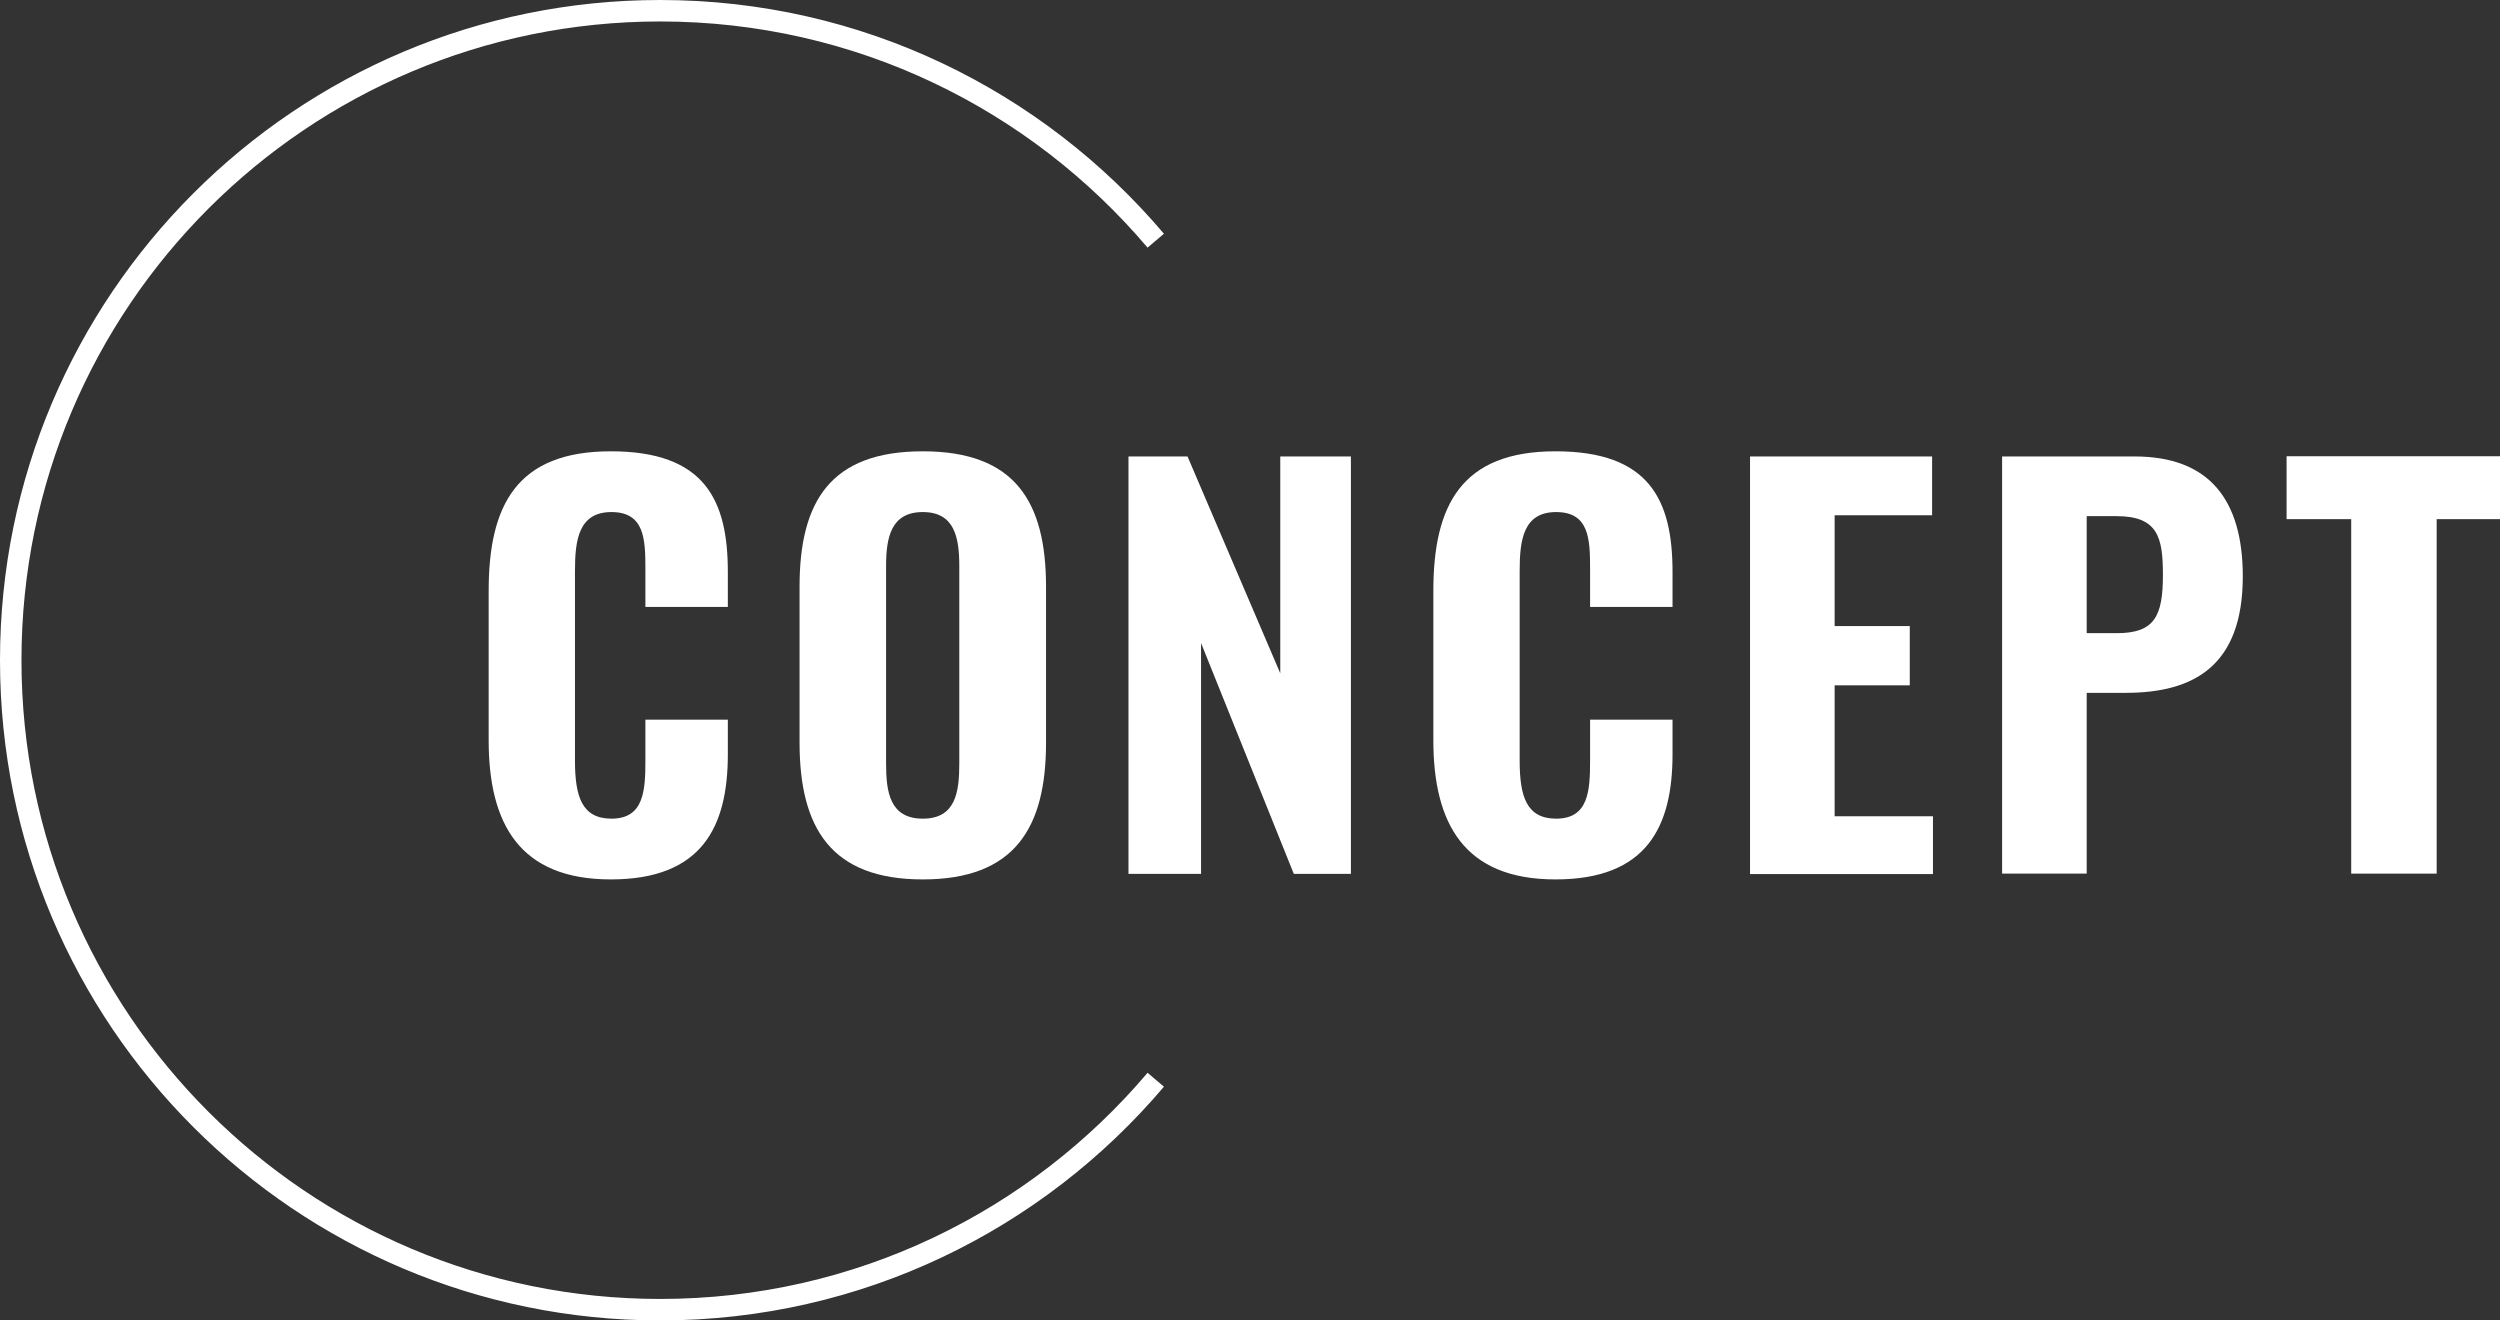 <?xml version="1.0" encoding="UTF-8"?><svg id="_レイヤー_2" xmlns="http://www.w3.org/2000/svg" viewBox="0 0 116.44 61.5"><rect x="0" y="0" width="116.44" height="61.5" fill="#333333" stroke="none"/><defs><style>.cls-1{fill:#fff;}.cls-2{fill:none;stroke:#fff;stroke-miterlimit:10;}</style></defs><g id="text"><g><g><path class="cls-1" d="m22.76,34.48v-6.96c0-4.01,1.32-6.5,5.69-6.5s5.45,2.26,5.45,5.62v1.63h-3.84v-1.8c0-1.37-.05-2.62-1.58-2.62s-1.7,1.3-1.7,2.74v8.83c0,1.66.31,2.71,1.7,2.71,1.51,0,1.58-1.3,1.58-2.71v-1.9h3.84v1.61c0,3.38-1.2,5.83-5.45,5.83s-5.69-2.59-5.69-6.48Z"/><path class="cls-1" d="m37.24,34.58v-7.25c0-3.98,1.44-6.31,5.74-6.31s5.74,2.35,5.74,6.31v7.27c0,3.96-1.46,6.36-5.74,6.36s-5.74-2.4-5.74-6.38Zm7.44.98v-9.19c0-1.34-.22-2.52-1.7-2.52s-1.71,1.18-1.71,2.52v9.19c0,1.32.17,2.57,1.71,2.57s1.7-1.25,1.7-2.57Z"/><path class="cls-1" d="m52.55,21.26h2.76l4.32,10.1v-10.1h3.29v19.44h-2.66l-4.32-10.75v10.75h-3.38v-19.44Z"/><path class="cls-1" d="m66.76,34.48v-6.96c0-4.01,1.32-6.5,5.69-6.5s5.45,2.26,5.45,5.62v1.63h-3.84v-1.8c0-1.37-.05-2.62-1.58-2.62s-1.7,1.3-1.7,2.74v8.83c0,1.66.31,2.71,1.7,2.71,1.51,0,1.58-1.3,1.58-2.71v-1.9h3.84v1.61c0,3.38-1.2,5.83-5.45,5.83s-5.69-2.59-5.69-6.48Z"/><path class="cls-1" d="m81.52,21.26h8.47v2.74h-4.54v5.16h3.5v2.76h-3.5v6.1h4.58v2.69h-8.52v-19.44Z"/><path class="cls-1" d="m93.25,21.26h6.17c3.48,0,5.04,2.02,5.04,5.59,0,4.18-2.3,5.42-5.45,5.42h-1.82v8.42h-3.94v-19.44Zm5.35,8.23c1.75,0,2.14-.79,2.14-2.71,0-1.73-.22-2.74-2.16-2.74h-1.39v5.45h1.42Z"/><path class="cls-1" d="m109.5,24.18h-3v-2.93h9.94v2.93h-2.95v16.51h-3.98v-16.51Z"/></g><path class="cls-2" d="m53.83,11.21C48.28,4.66,40,.5,30.75.5,14.04.5.5,14.04.5,30.75s13.54,30.25,30.25,30.25c9.25,0,17.53-4.16,23.08-10.71"/></g></g></svg>